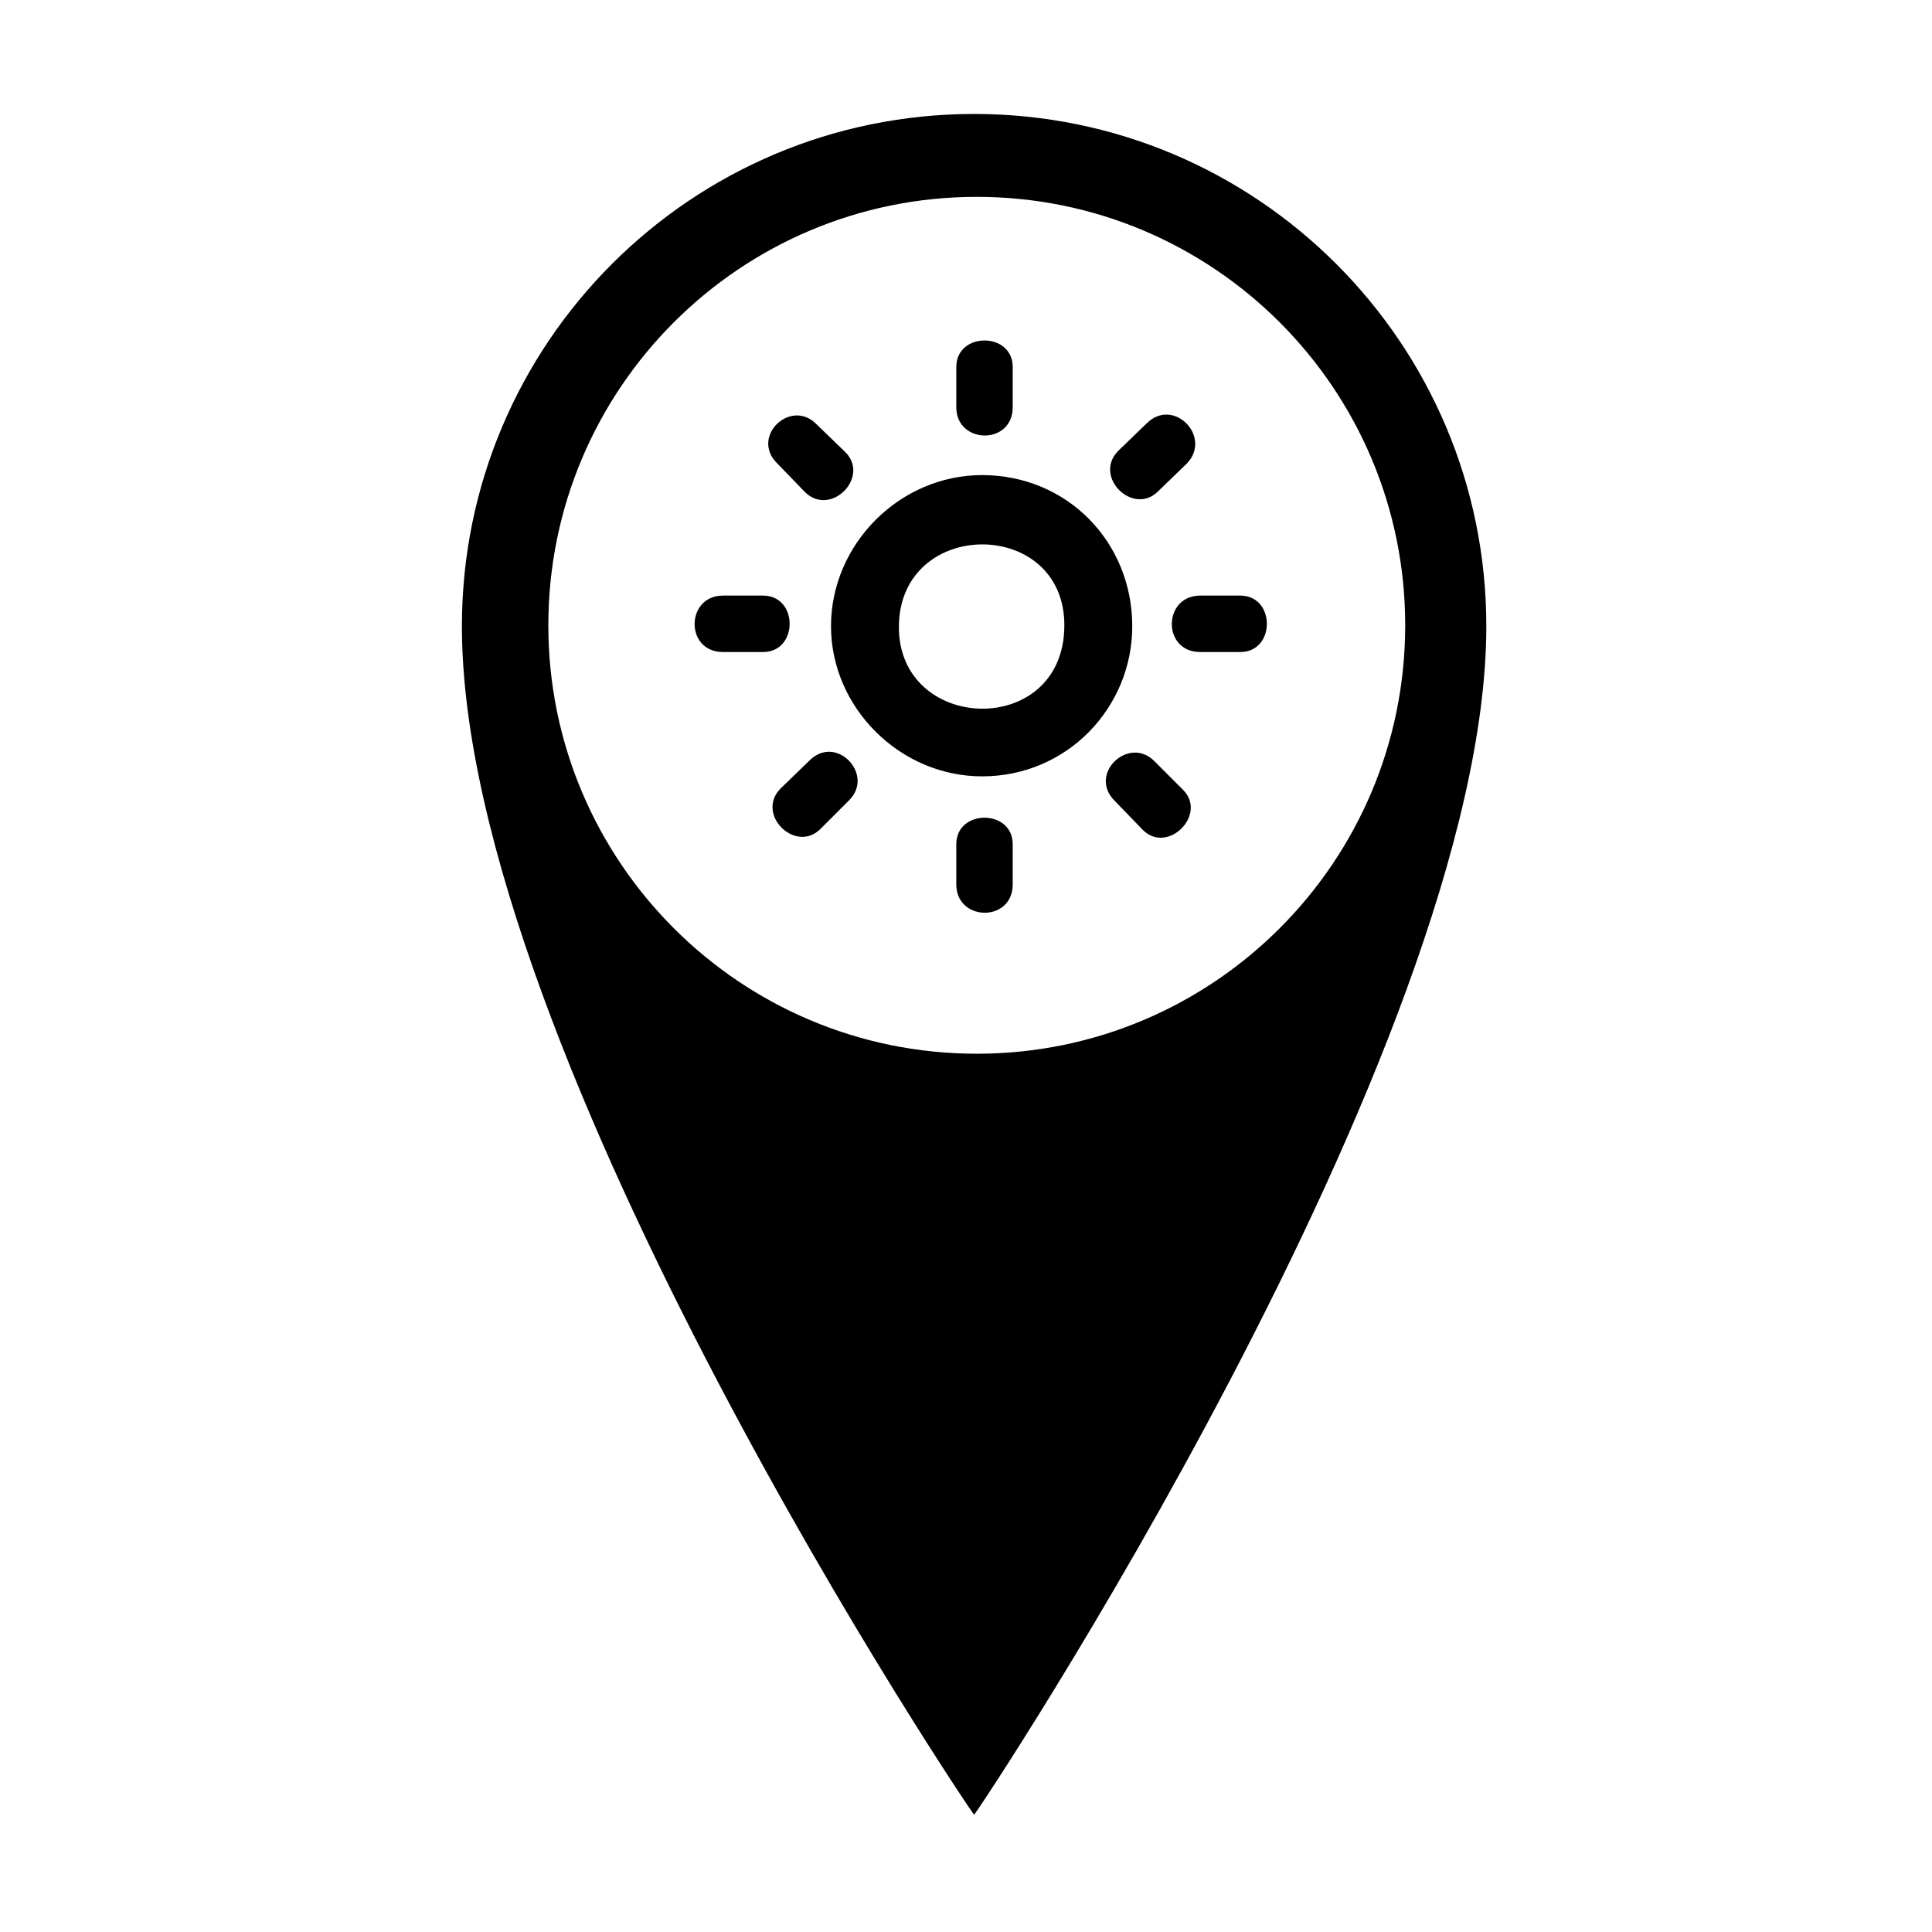 <?xml version="1.0" encoding="UTF-8"?>
<!-- Uploaded to: ICON Repo, www.svgrepo.com, Generator: ICON Repo Mixer Tools -->
<svg fill="#000000" width="800px" height="800px" version="1.1" viewBox="144 144 512 512" xmlns="http://www.w3.org/2000/svg">
 <g>
  <path d="m402.15 174.2c-74.969 0-135.74 60.773-135.74 135.74 0 113.36 135.26 314.99 135.74 314.97 0.578-0.023 135.74-203.41 135.74-314.97 0-74.969-60.77-135.74-135.74-135.74zm0.703 249.05c-62.707 0-113.54-50.832-113.54-113.54 0-62.707 50.832-113.54 113.54-113.54 62.707 0 113.54 50.832 113.54 113.54 0 62.703-50.828 113.54-113.54 113.54z"/>
  <path d="m412.38 367.73c0-9.375-14.953-9.375-14.953 0v10.645c0 9.887 14.953 10.141 14.953 0zm-8.109-97.824c-21.801 0-40.047 18.246-40.047 40.043 0 21.543 18.246 39.793 40.047 39.793 22.559 0 39.789-18.25 39.789-39.793-0.004-22.305-17.238-40.043-39.789-40.043zm-22.055 40.039c0.258-28.895 44.102-28.895 43.848 0-0.254 29.91-44.102 28.387-43.848 0zm30.164-68.684c0-9.375-14.953-9.375-14.953 0v10.645c0 9.891 14.953 10.141 14.953 0zm-66.148 75.531c9.375 0 9.375-14.953 0-14.953h-10.645c-9.887 0-10.137 14.953 0 14.953zm126.47 0c9.375 0 9.375-14.953 0-14.953h-10.645c-9.891 0-10.137 14.953 0 14.953zm-115.32-42.324c6.844 6.586 17.238-4.055 10.645-10.645l-7.602-7.352c-6.844-7.094-17.738 3.301-10.391 10.391zm89.469 89.465c6.59 6.586 17.238-4.059 10.645-10.645l-7.606-7.606c-6.844-6.844-17.742 3.547-10.391 10.641zm-6.59-100.37c-6.586 6.844 4.059 17.234 10.645 10.645l7.606-7.352c6.844-7.094-3.551-17.738-10.645-10.645zm-89.469 89.465c-6.59 6.844 4.059 17.234 10.641 10.645l7.606-7.609c6.844-6.84-3.551-17.738-10.645-10.391z"/>
 </g>
</svg>